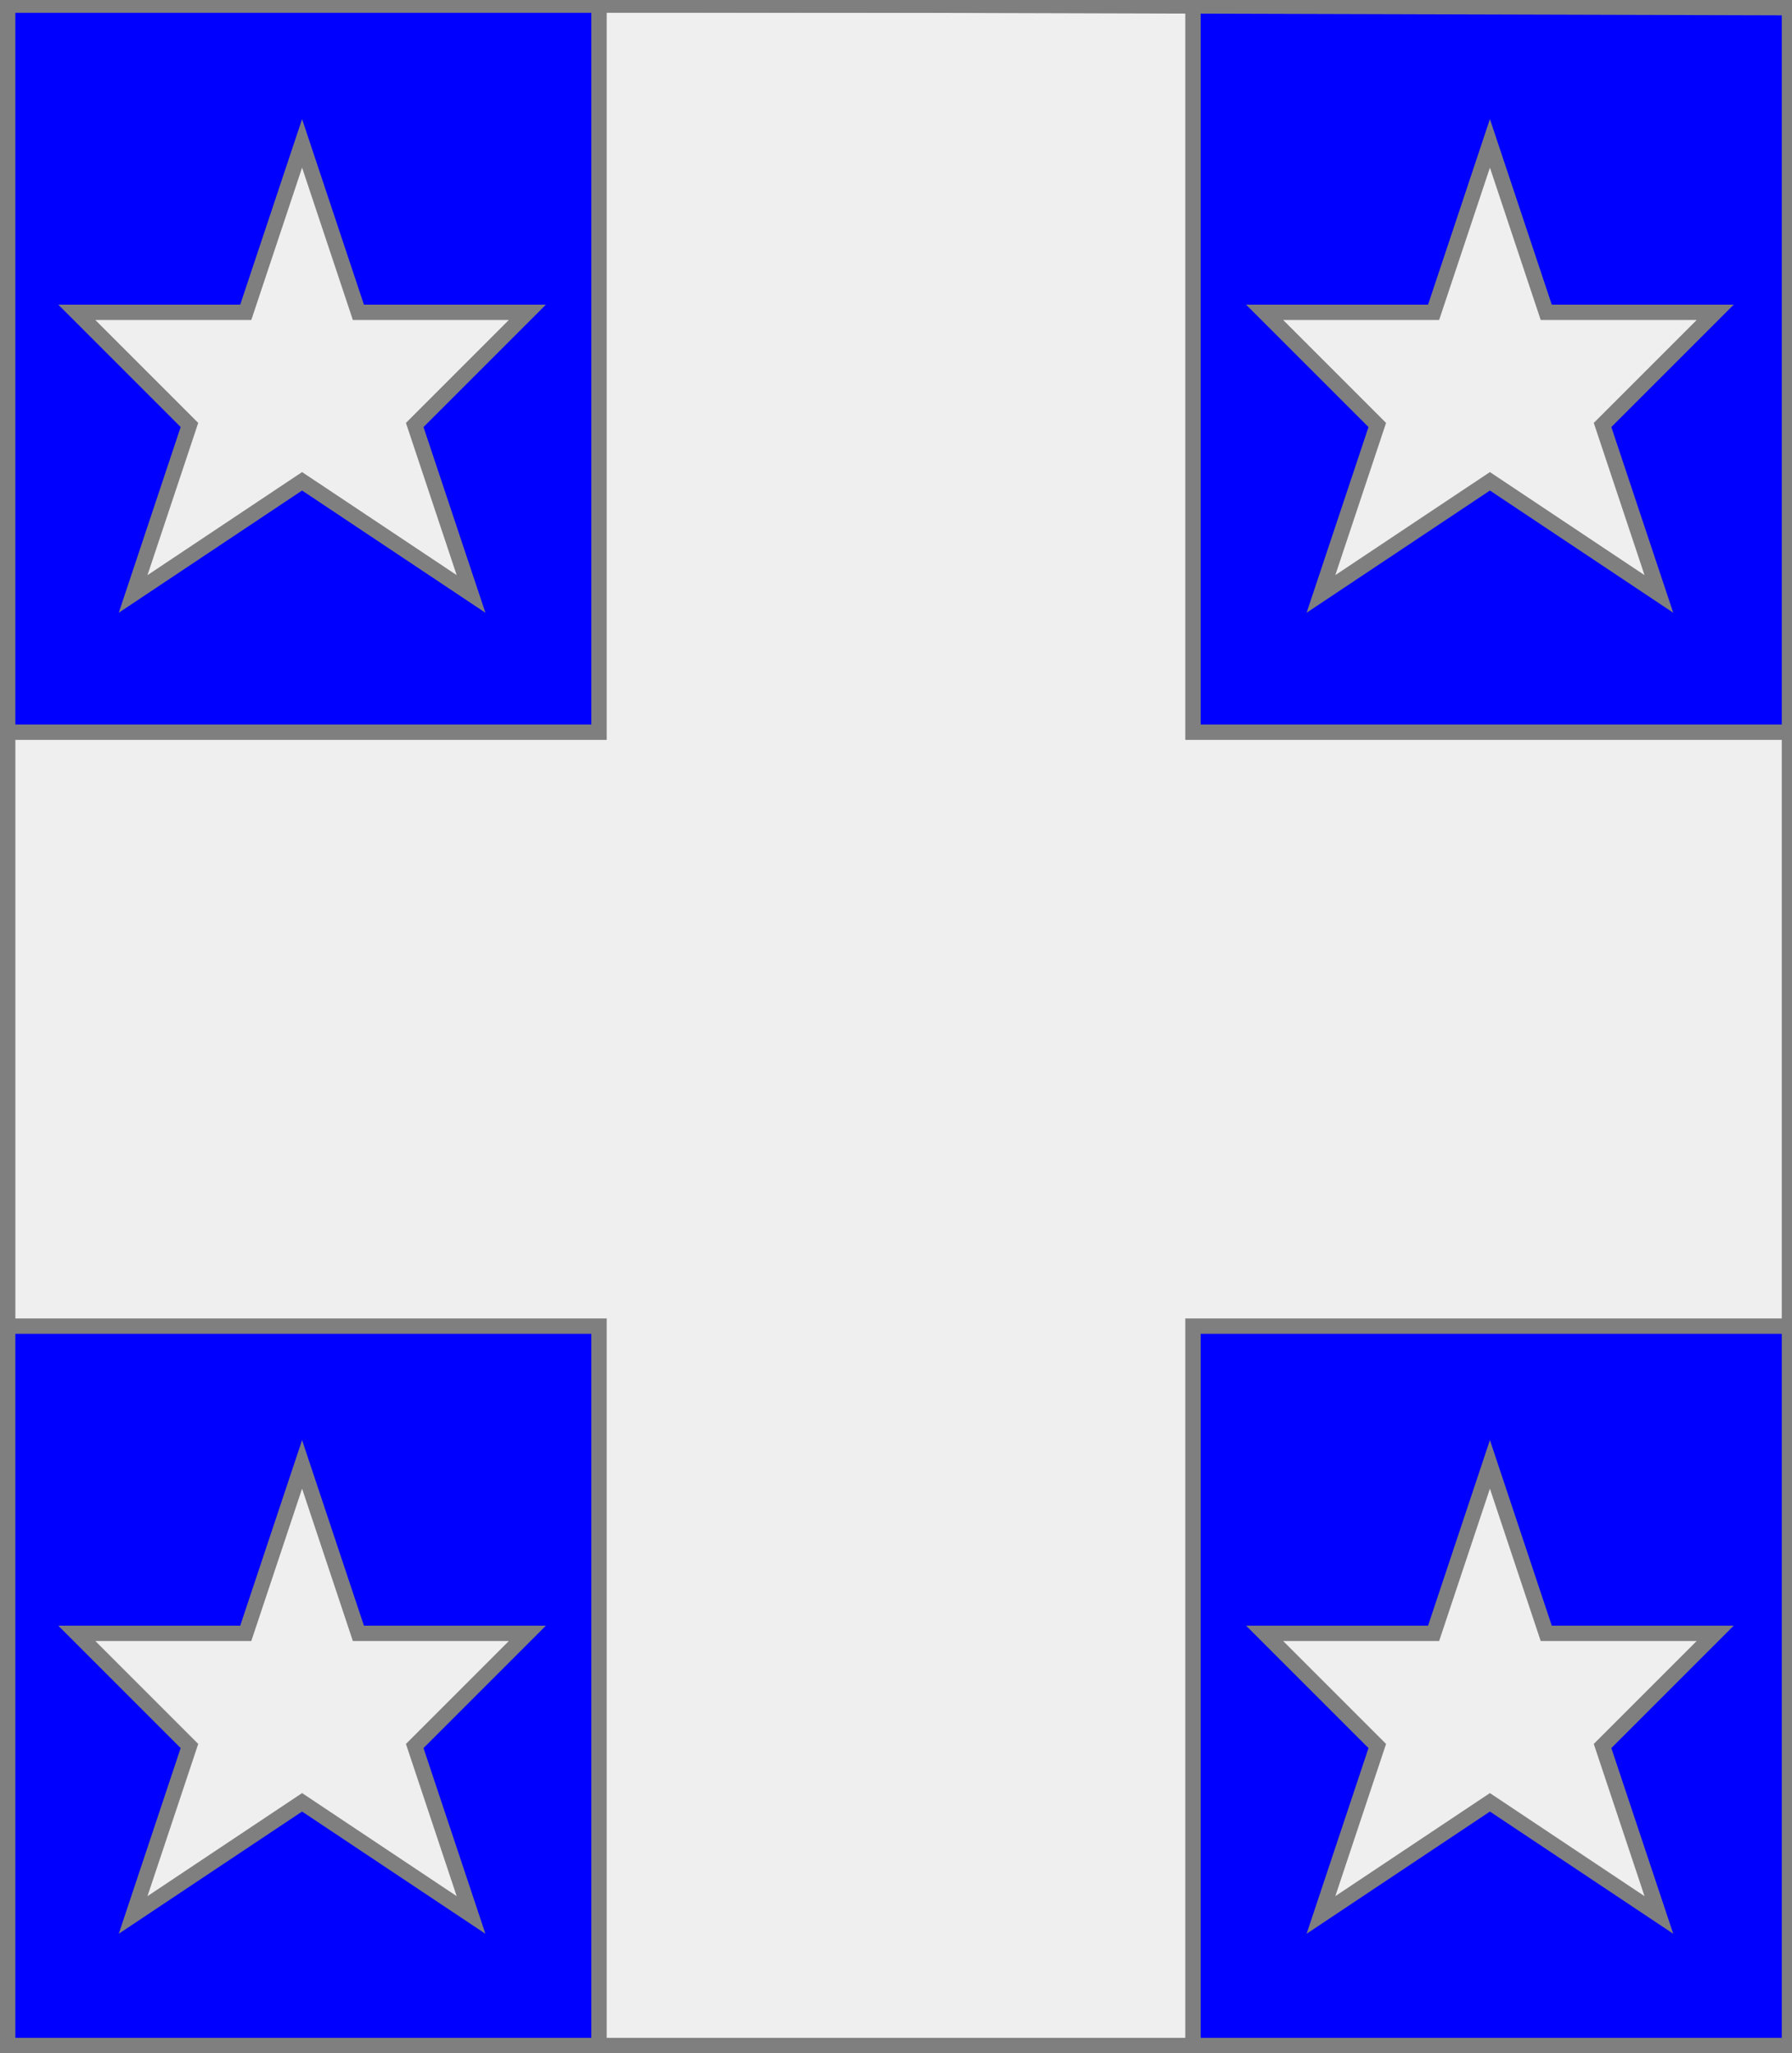 <?xml version="1.0" encoding="utf-8"?>
<!DOCTYPE svg PUBLIC "-//W3C//DTD SVG 20010904//EN"
                     "http://www.w3.org/TR/2001/REC-SVG-20010904/DTD/svg10.dtd">
<!-- (azur (accompagne (croix argent) (4 (etoile argent)))) -->
<svg width="350" height="401"
     xml:lang="fr" xmlns="http://www.w3.org/2000/svg"
     xmlns:xlink="http://www.w3.org/1999/xlink">
<rect width="100%" height="100%" fill="#333333" stroke="none"/>
<g>
<g>
<polygon points="1,401 350,400 350,1 1,1 " fill="#0000ff"/>
<polygon points="1,401 350,400 350,1 1,1 " stroke="#7f7f7f" stroke-width="3" fill-opacity="0.0"/>
</g>
<g>
<g>
<polygon points="117,1 233,1 233,143 350,143 350,259 233,259 233,401 117,401 117,259 1,259 1,143 117,143 " fill="#efefef"/>
<polygon points="117,1 233,1 233,143 350,143 350,259 233,259 233,401 117,401 117,259 1,259 1,143 117,143 " stroke="#7f7f7f" stroke-width="3" fill-opacity="0.0"/>
</g>
<g>
<polygon points="59,28 70,61 103,61 81,83 92,116 59,94 26,116 37,83 15,61 48,61 " fill="#efefef"/>
<polygon points="59,28 70,61 103,61 81,83 92,116 59,94 26,116 37,83 15,61 48,61 " stroke="#7f7f7f" stroke-width="3" fill-opacity="0.0"/>
</g>
<g>
<polygon points="291,28 302,61 335,61 313,83 324,116 291,94 258,116 269,83 247,61 280,61 " fill="#efefef"/>
<polygon points="291,28 302,61 335,61 313,83 324,116 291,94 258,116 269,83 247,61 280,61 " stroke="#7f7f7f" stroke-width="3" fill-opacity="0.0"/>
</g>
<g>
<polygon points="59,286 70,319 103,319 81,341 92,374 59,352 26,374 37,341 15,319 48,319 " fill="#efefef"/>
<polygon points="59,286 70,319 103,319 81,341 92,374 59,352 26,374 37,341 15,319 48,319 " stroke="#7f7f7f" stroke-width="3" fill-opacity="0.0"/>
</g>
<g>
<polygon points="291,286 302,319 335,319 313,341 324,374 291,352 258,374 269,341 247,319 280,319 " fill="#efefef"/>
<polygon points="291,286 302,319 335,319 313,341 324,374 291,352 258,374 269,341 247,319 280,319 " stroke="#7f7f7f" stroke-width="3" fill-opacity="0.0"/>
</g>
</g>
</g>
<polygon points="1,0 350,1 350,400 1,400 " stroke="#7f7f7f" stroke-width="4" fill-opacity="0.0"/>
</svg>
